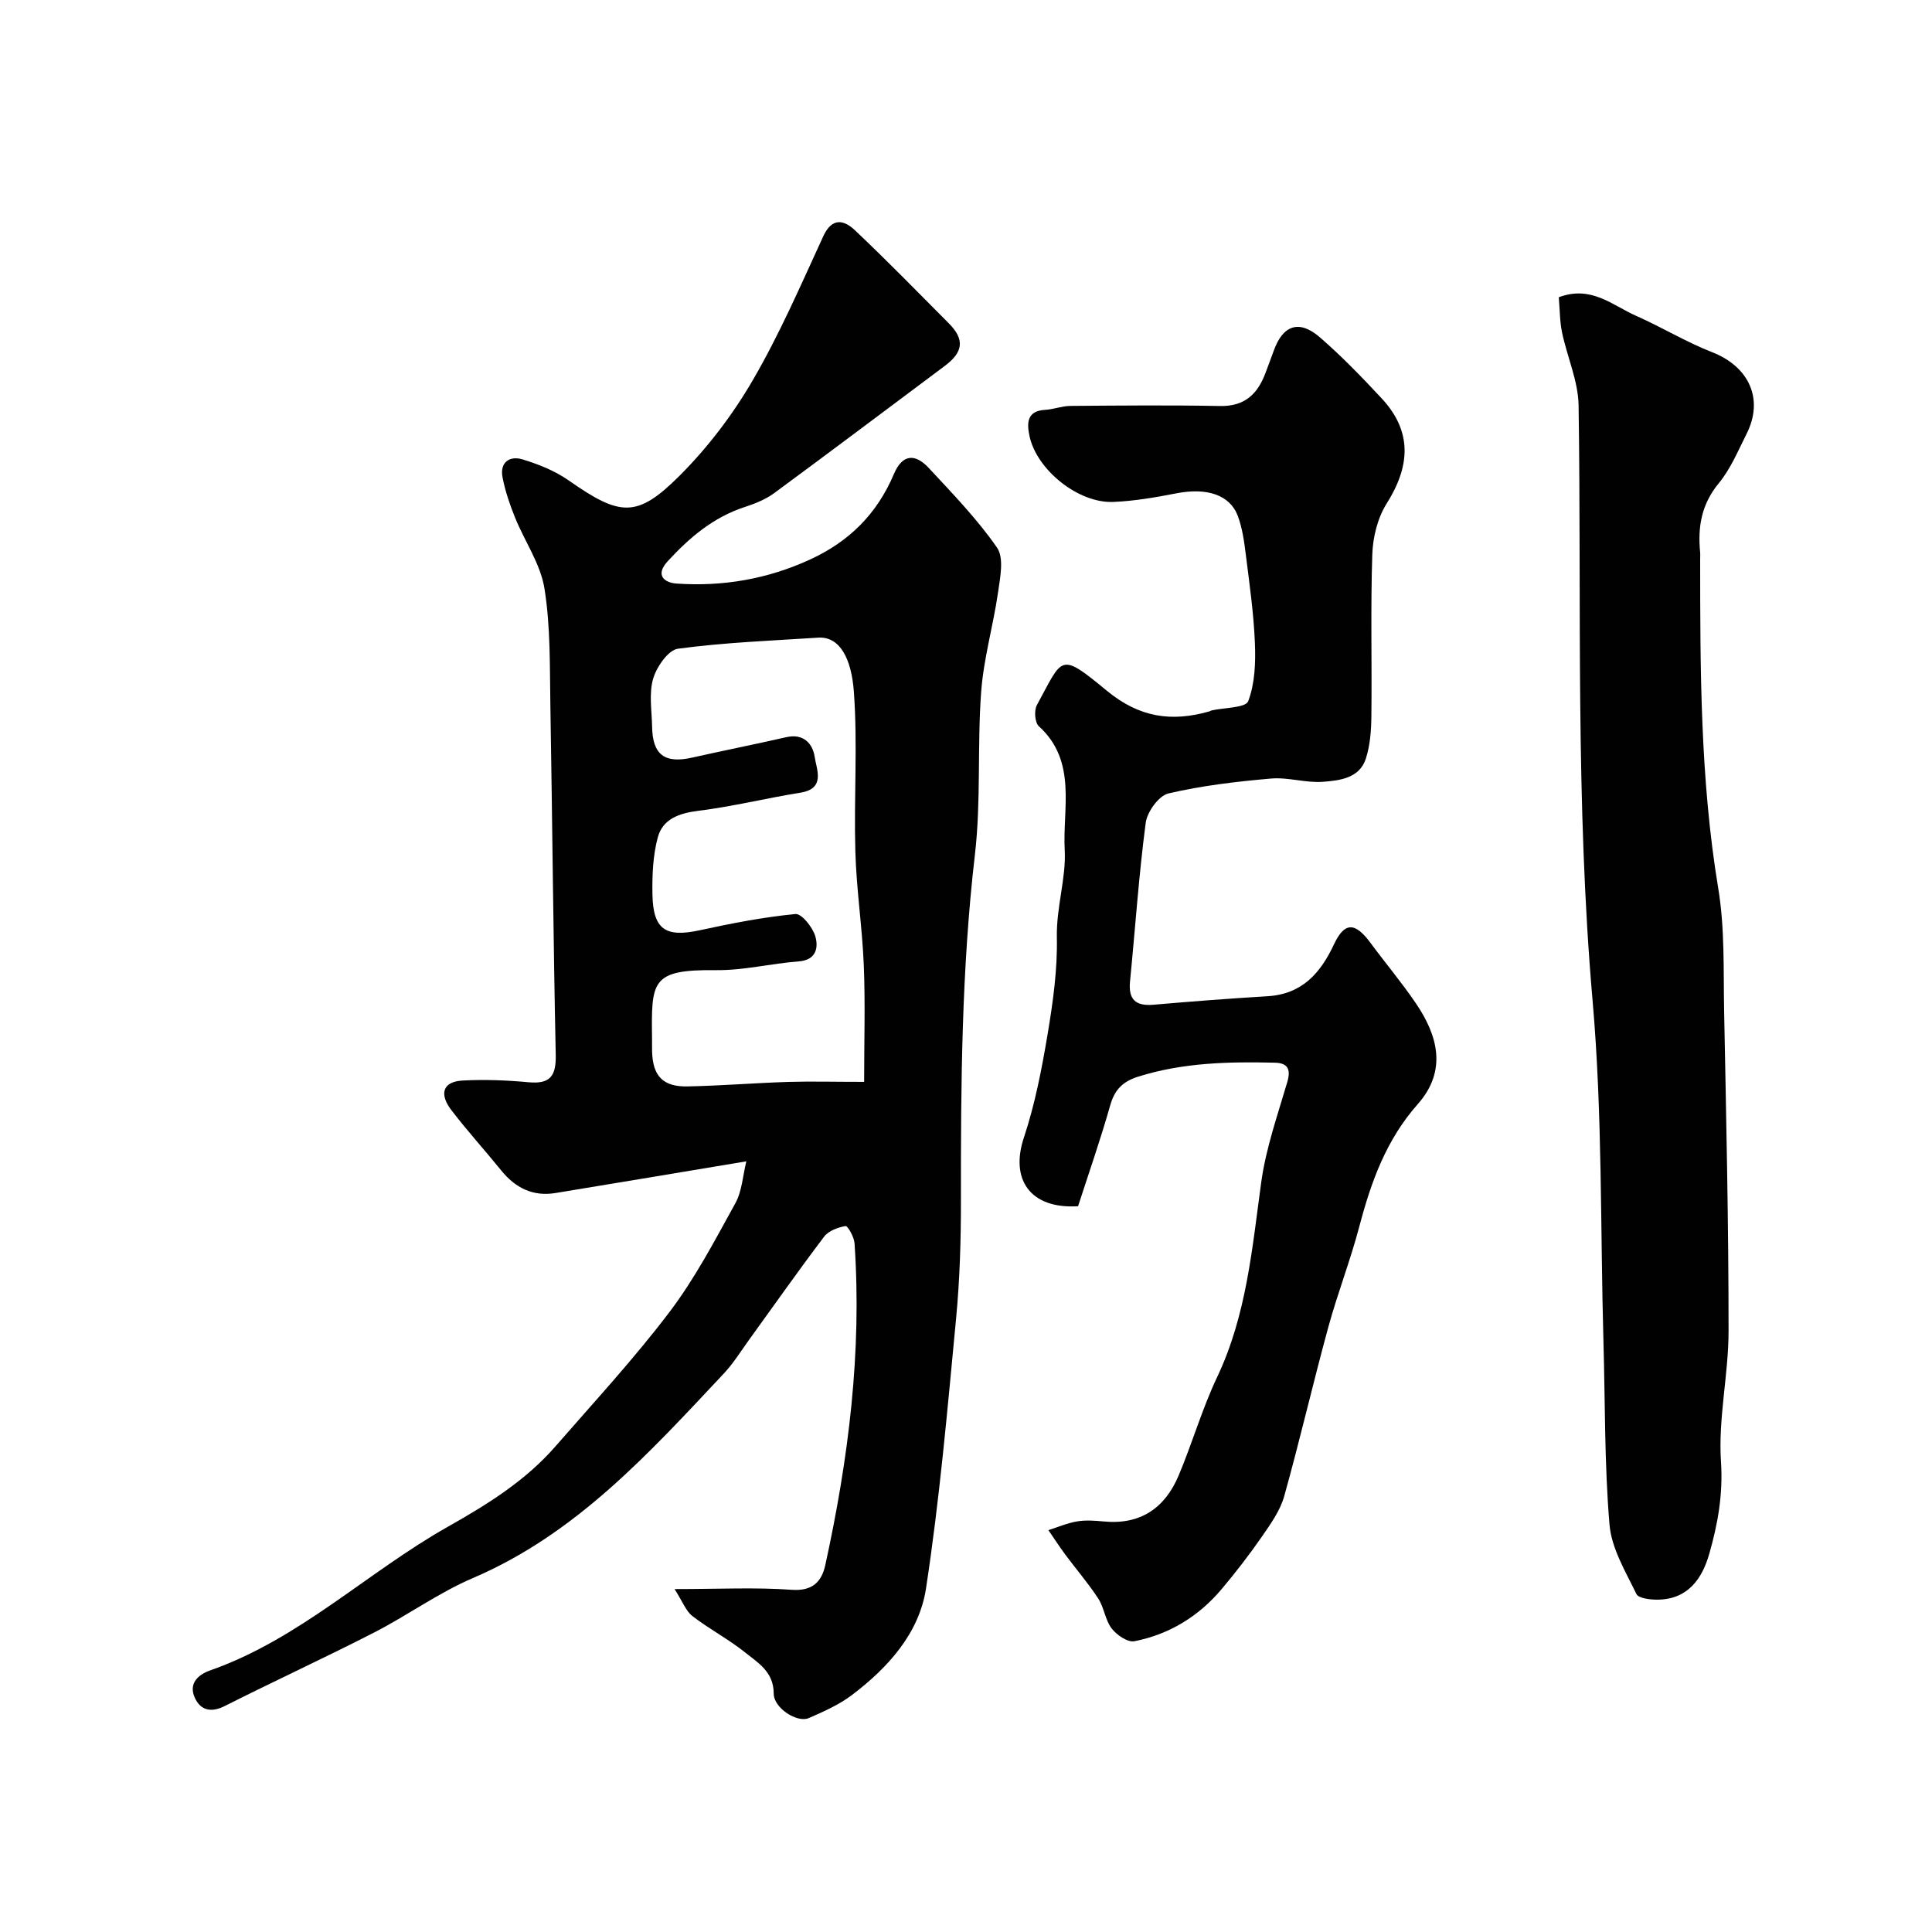 <svg enable-background="new 0 0 400 400" viewBox="0 0 400 400" xmlns="http://www.w3.org/2000/svg"><g fill="#010102"><path d="m139.66 329c9.3 0 16.81-.39 24.26.15 4.37.32 6.21-1.76 6.95-5.12 4.8-21.96 7.6-44.12 6.05-66.65-.09-1.28-1.42-3.61-1.85-3.54-1.58.27-3.51.97-4.43 2.18-5.32 7.02-10.38 14.23-15.55 21.37-1.72 2.38-3.28 4.92-5.28 7.04-15.4 16.4-30.49 33.12-51.9 42.29-7.16 3.06-13.59 7.77-20.56 11.33-10.19 5.22-20.6 10.01-30.83 15.17-2.89 1.46-5.05.83-6.2-1.75-1.28-2.85.57-4.71 3.22-5.64 18.5-6.5 32.53-20.34 49.21-29.75 8.27-4.67 16.06-9.52 22.28-16.66 7.99-9.18 16.28-18.14 23.61-27.82 5.26-6.94 9.37-14.8 13.6-22.47 1.4-2.53 1.55-5.75 2.28-8.69-13.79 2.3-26.64 4.45-39.49 6.56-4.71.78-8.34-1.06-11.28-4.7-3.41-4.21-7.07-8.22-10.35-12.53-2.3-3.01-2.04-5.82 2.42-6.06 4.52-.24 9.1-.06 13.62.36 4.46.41 5.71-1.29 5.62-5.66-.51-24.09-.7-48.19-1.11-72.28-.14-8.1.05-16.31-1.22-24.26-.81-5.1-4.1-9.78-6.1-14.72-1.08-2.68-2.03-5.46-2.58-8.29-.62-3.14 1.45-4.56 4.13-3.75 3.33 1.01 6.72 2.37 9.55 4.35 10.62 7.43 14.1 7.88 22.91-.91 5.85-5.83 11.03-12.65 15.19-19.79 5.56-9.55 9.99-19.78 14.62-29.85 1.82-3.96 4.3-3.36 6.52-1.27 6.64 6.26 13.01 12.82 19.46 19.29 3.31 3.32 3.04 5.94-.81 8.82-11.77 8.79-23.51 17.64-35.34 26.35-1.79 1.32-4 2.19-6.14 2.89-6.47 2.12-11.4 6.31-15.9 11.21-2.74 2.98-.54 4.46 1.82 4.62 9.59.66 18.84-.92 27.68-4.99 8.1-3.73 13.83-9.43 17.34-17.7 1.71-4.04 4.32-4.36 7.23-1.22 4.93 5.31 10.02 10.56 14.12 16.48 1.47 2.13.65 6.16.21 9.22-.99 6.9-2.99 13.7-3.5 20.62-.83 11.23 0 22.61-1.3 33.76-2.77 23.76-2.91 47.56-2.89 71.4.01 8.27-.23 16.57-1.02 24.79-1.77 18.6-3.39 37.24-6.21 55.69-1.41 9.25-7.84 16.39-15.3 22.04-2.67 2.03-5.87 3.45-8.97 4.8-2.38 1.04-7.25-2.05-7.26-5.07-.01-4.52-3.24-6.37-5.95-8.54-3.42-2.74-7.37-4.8-10.84-7.48-1.36-1-2.02-2.93-3.74-5.62zm39.25-105.01c0-8.36.25-16.26-.07-24.13-.32-7.88-1.53-15.73-1.75-23.61-.32-11.02.5-22.1-.31-33.08-.5-6.8-2.91-11.44-7.37-11.15-9.69.62-19.43 1-29.04 2.29-2.03.27-4.44 3.78-5.15 6.23-.89 3.07-.27 6.6-.21 9.93.1 5.8 2.61 7.66 8.27 6.39 6.5-1.46 13.04-2.76 19.54-4.24 3.61-.82 5.47 1.43 5.86 4.13.38 2.6 2.29 6.53-2.98 7.37-7.06 1.13-14.04 2.87-21.13 3.75-3.99.5-7.37 1.69-8.39 5.53-1 3.75-1.17 7.82-1.1 11.74.13 7.36 2.73 9.01 9.89 7.44 6.52-1.42 13.1-2.7 19.72-3.34 1.28-.12 3.59 2.77 4.12 4.64.64 2.24.25 4.89-3.45 5.17-5.71.43-11.4 1.87-17.08 1.81-13.58-.15-13.43 2.25-13.28 14.45.01.83-.02 1.67.01 2.5.17 4.99 2.27 7.23 7.36 7.12 6.94-.14 13.86-.71 20.8-.93 4.67-.14 9.36-.01 15.74-.01z"/><path d="m223.2 249.74c-9.97.6-14.08-5.59-11.22-14.2 2.3-6.91 3.7-14.18 4.91-21.38 1.11-6.62 2.06-13.39 1.92-20.08-.13-6.23 1.95-12.37 1.63-18.1-.48-8.51 2.63-18.39-5.36-25.62-.83-.75-1.01-3.26-.41-4.37 5.43-9.93 4.58-11.16 14.49-2.98 6.74 5.56 13.41 6.5 21.22 4.28.16-.04.29-.16.45-.2 2.65-.6 7.07-.52 7.6-1.92 1.4-3.69 1.55-8.04 1.38-12.1-.24-6.05-1.11-12.08-1.86-18.1-.34-2.73-.71-5.53-1.65-8.08-1.63-4.46-6.44-5.97-12.7-4.76-4.33.84-8.72 1.61-13.11 1.79-7.26.3-15.91-6.68-17.36-13.71-.52-2.54-.59-5.13 3.21-5.35 1.77-.1 3.51-.8 5.27-.82 10.33-.08 20.67-.18 31 .02 5.1.1 7.78-2.5 9.4-6.86.57-1.52 1.15-3.04 1.7-4.57 1.89-5.33 5.27-6.52 9.57-2.78 4.51 3.91 8.69 8.24 12.76 12.61 6.42 6.89 5.93 14.06 1.05 21.8-1.87 2.97-2.85 6.95-2.97 10.51-.37 11.15-.06 22.33-.19 33.49-.03 2.93-.25 5.97-1.12 8.73-1.3 4.14-5.4 4.6-8.88 4.87-3.55.28-7.24-.98-10.78-.67-7.13.62-14.29 1.46-21.23 3.08-2 .47-4.41 3.8-4.71 6.07-1.44 10.9-2.17 21.9-3.25 32.85-.37 3.75 1.16 5.15 4.86 4.83 7.86-.68 15.72-1.29 23.59-1.76 7.14-.43 10.95-4.72 13.78-10.75 2.21-4.7 4.39-4.6 7.59-.25 3.11 4.21 6.49 8.22 9.42 12.55 4.35 6.43 6.55 13.76.34 20.78-6.56 7.42-9.66 16.07-12.1 25.32-1.86 7.06-4.53 13.9-6.45 20.94-3.17 11.61-5.87 23.34-9.11 34.93-.84 2.98-2.79 5.72-4.59 8.32-2.6 3.76-5.41 7.39-8.35 10.89-4.76 5.66-10.85 9.39-18.08 10.81-1.39.27-3.66-1.29-4.7-2.64-1.34-1.74-1.56-4.32-2.78-6.2-2.07-3.17-4.57-6.06-6.83-9.11-1.22-1.64-2.33-3.37-3.49-5.05 1.97-.63 3.91-1.47 5.94-1.81 1.78-.3 3.67-.16 5.48.01 7.61.75 12.7-2.76 15.55-9.52 2.83-6.73 4.86-13.82 7.98-20.4 6.08-12.83 7.23-26.61 9.12-40.35.97-7.03 3.39-13.88 5.4-20.74.78-2.67.03-3.9-2.55-3.97-9.56-.23-19.06-.03-28.34 2.89-3.17 1-4.85 2.68-5.77 5.89-1.99 7.04-4.41 13.96-6.67 20.94z"/><path d="m322.73 61.54c6.75-2.53 11.13 1.7 15.99 3.84 5.32 2.35 10.34 5.42 15.74 7.53 7.66 2.99 10.78 9.71 7.15 16.92-1.76 3.49-3.3 7.24-5.75 10.21-3.57 4.32-4.38 9-3.87 14.24.05.5.01 1 .01 1.5.01 22.79 0 45.55 3.75 68.18 1.37 8.28 1.05 16.86 1.21 25.32.43 22.09.93 44.19.92 66.28 0 9.03-2.17 18.13-1.57 27.07.45 6.76-.66 12.91-2.43 19.09-1.46 5.12-4.39 9.32-10.49 9.47-1.57.04-4.14-.24-4.59-1.17-2.24-4.64-5.16-9.44-5.57-14.37-1.06-12.54-.89-25.17-1.25-37.77-.66-23.53-.2-47.15-2.24-70.56-3.59-41.11-2.29-82.25-2.91-123.38-.08-5.05-2.37-10.06-3.43-15.13-.47-2.28-.45-4.68-.67-7.27z"/></g></svg>